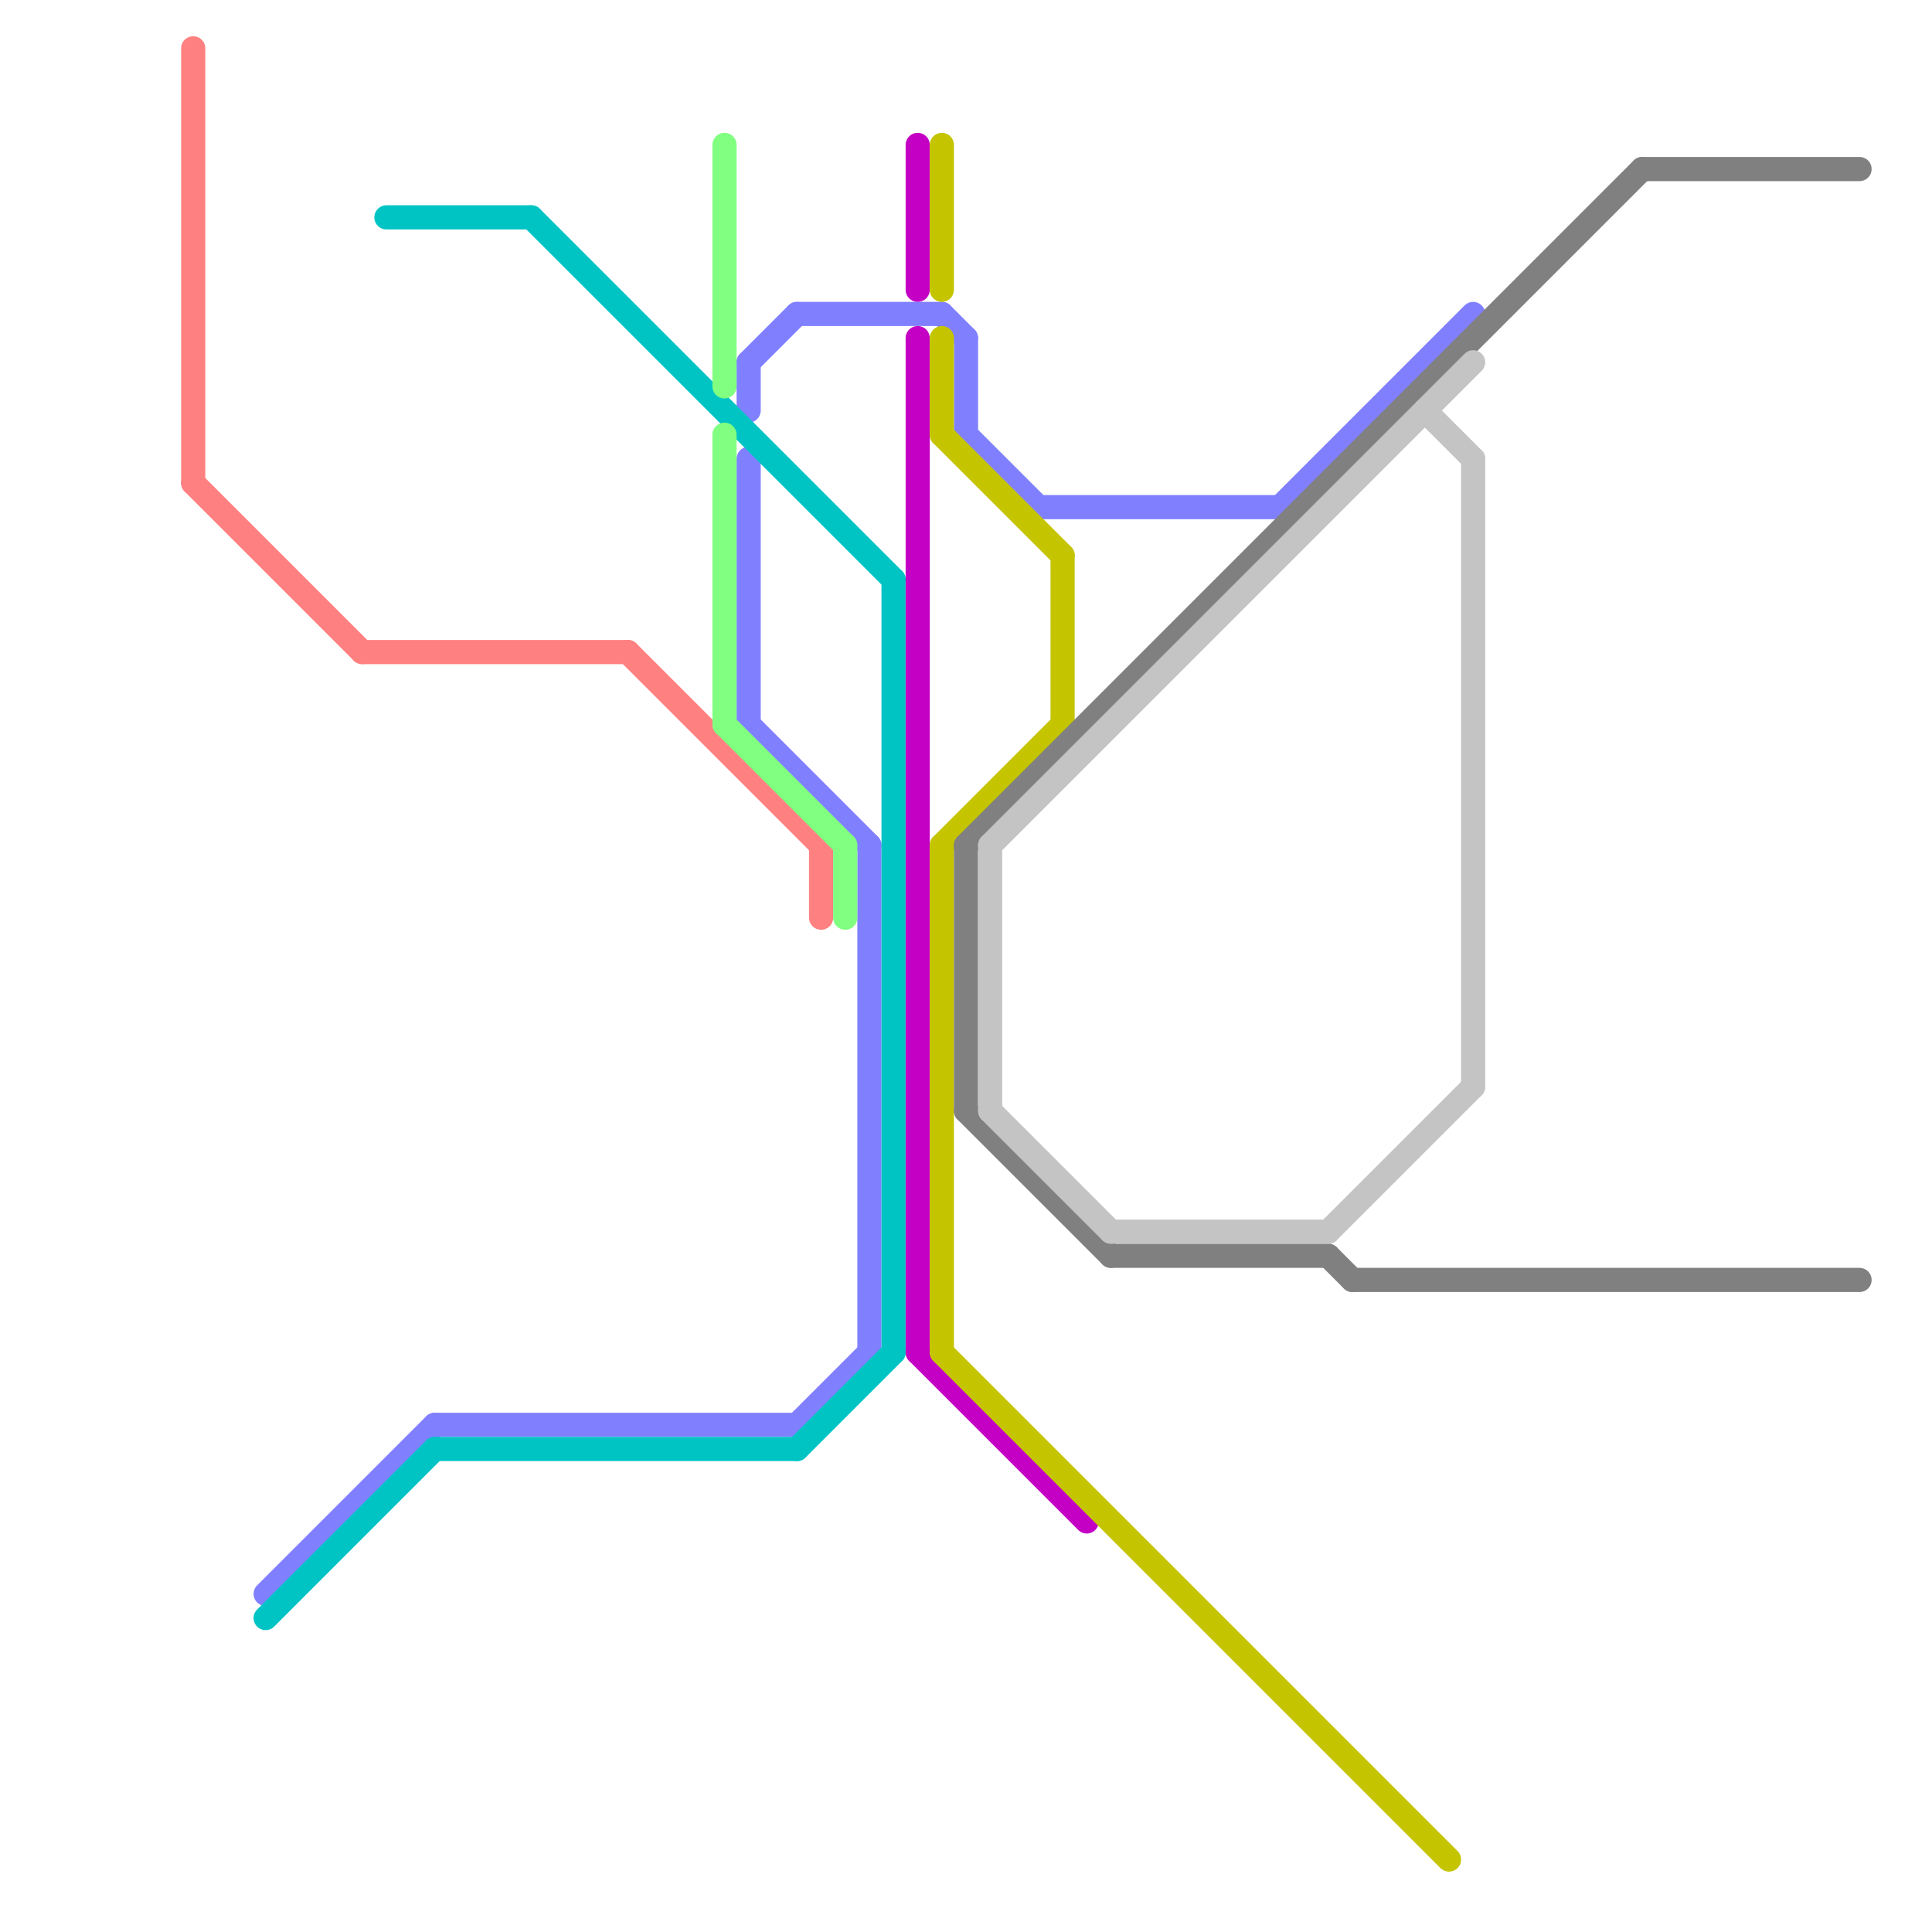 
<svg version="1.1" xmlns="http://www.w3.org/2000/svg" viewBox="0 0 80 80">
<style>text { font: 1px Helvetica; font-weight: 600; white-space: pre; dominant-baseline: central; } line { stroke-width: 1; fill: none; stroke-linecap: round; stroke-linejoin: round; } .c0 { stroke: #ff8080 } .c1 { stroke: #8080ff } .c2 { stroke: #00c4c4 } .c3 { stroke: #80ff80 } .c4 { stroke: #c400c4 } .c5 { stroke: #c4c400 } .c6 { stroke: #808080 } .c7 { stroke: #c4c4c4 }</style><defs><g id="wm-xf"><circle r="1.2" fill="#000"/><circle r="0.9" fill="#fff"/><circle r="0.6" fill="#000"/><circle r="0.3" fill="#fff"/></g><g id="wm"><circle r="0.6" fill="#000"/><circle r="0.3" fill="#fff"/></g></defs><line class="c0" x1="8" y1="20" x2="15" y2="27"/><line class="c0" x1="8" y1="2" x2="8" y2="20"/><line class="c0" x1="26" y1="27" x2="34" y2="35"/><line class="c0" x1="15" y1="27" x2="26" y2="27"/><line class="c0" x1="34" y1="35" x2="34" y2="38"/><line class="c1" x1="43" y1="21" x2="53" y2="21"/><line class="c1" x1="11" y1="66" x2="18" y2="59"/><line class="c1" x1="31" y1="30" x2="36" y2="35"/><line class="c1" x1="40" y1="14" x2="40" y2="18"/><line class="c1" x1="33" y1="13" x2="39" y2="13"/><line class="c1" x1="36" y1="35" x2="36" y2="56"/><line class="c1" x1="53" y1="21" x2="61" y2="13"/><line class="c1" x1="31" y1="15" x2="31" y2="17"/><line class="c1" x1="31" y1="15" x2="33" y2="13"/><line class="c1" x1="33" y1="59" x2="36" y2="56"/><line class="c1" x1="40" y1="18" x2="43" y2="21"/><line class="c1" x1="39" y1="13" x2="40" y2="14"/><line class="c1" x1="31" y1="19" x2="31" y2="30"/><line class="c1" x1="18" y1="59" x2="33" y2="59"/><line class="c2" x1="33" y1="60" x2="37" y2="56"/><line class="c2" x1="16" y1="9" x2="22" y2="9"/><line class="c2" x1="22" y1="9" x2="37" y2="24"/><line class="c2" x1="37" y1="24" x2="37" y2="56"/><line class="c2" x1="11" y1="67" x2="18" y2="60"/><line class="c2" x1="18" y1="60" x2="33" y2="60"/><line class="c3" x1="30" y1="6" x2="30" y2="16"/><line class="c3" x1="35" y1="35" x2="35" y2="38"/><line class="c3" x1="30" y1="18" x2="30" y2="30"/><line class="c3" x1="30" y1="30" x2="35" y2="35"/><line class="c4" x1="38" y1="56" x2="45" y2="63"/><line class="c4" x1="38" y1="14" x2="38" y2="56"/><line class="c4" x1="38" y1="6" x2="38" y2="12"/><line class="c5" x1="39" y1="56" x2="60" y2="77"/><line class="c5" x1="39" y1="35" x2="44" y2="30"/><line class="c5" x1="44" y1="23" x2="44" y2="30"/><line class="c5" x1="39" y1="18" x2="44" y2="23"/><line class="c5" x1="39" y1="6" x2="39" y2="12"/><line class="c5" x1="39" y1="35" x2="39" y2="56"/><line class="c5" x1="39" y1="14" x2="39" y2="18"/><line class="c6" x1="40" y1="35" x2="68" y2="7"/><line class="c6" x1="40" y1="46" x2="46" y2="52"/><line class="c6" x1="68" y1="7" x2="77" y2="7"/><line class="c6" x1="56" y1="53" x2="77" y2="53"/><line class="c6" x1="55" y1="52" x2="56" y2="53"/><line class="c6" x1="40" y1="35" x2="40" y2="46"/><line class="c6" x1="46" y1="52" x2="55" y2="52"/><line class="c7" x1="61" y1="19" x2="61" y2="45"/><line class="c7" x1="41" y1="46" x2="46" y2="51"/><line class="c7" x1="59" y1="17" x2="61" y2="19"/><line class="c7" x1="55" y1="51" x2="61" y2="45"/><line class="c7" x1="41" y1="35" x2="41" y2="46"/><line class="c7" x1="41" y1="35" x2="61" y2="15"/><line class="c7" x1="46" y1="51" x2="55" y2="51"/>
</svg>
